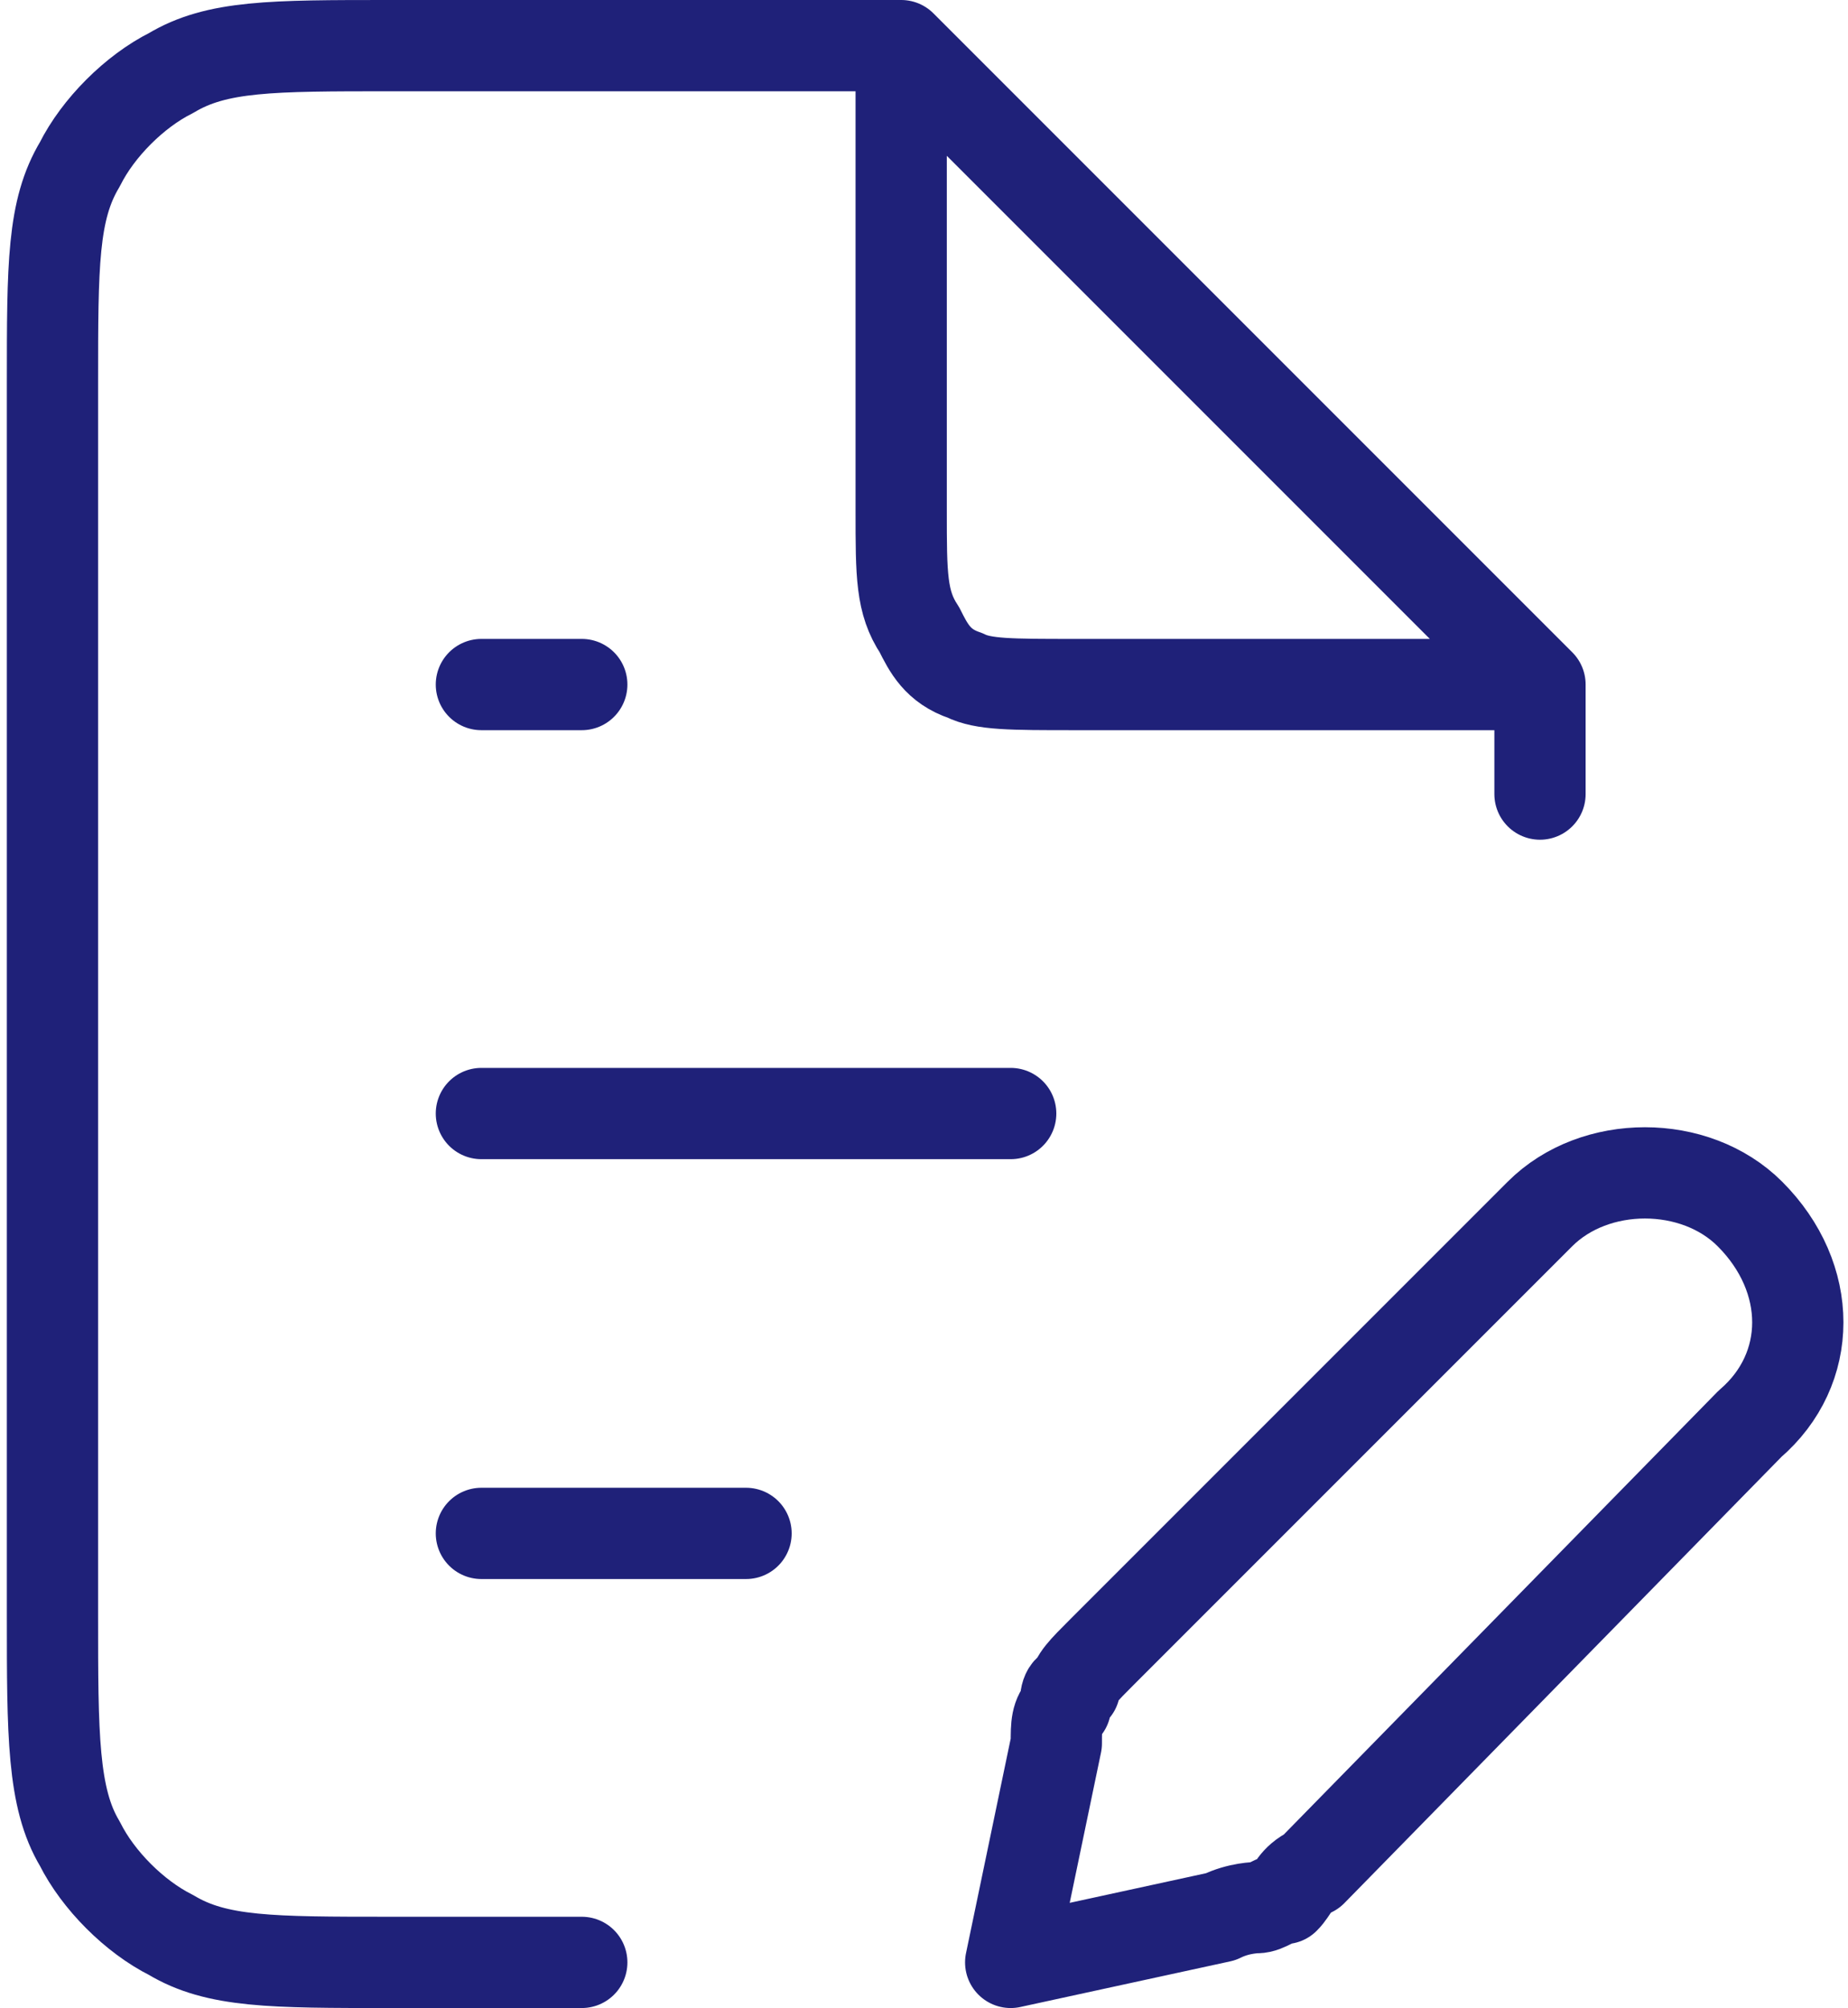 <?xml version="1.0" encoding="UTF-8"?>
<!DOCTYPE svg PUBLIC "-//W3C//DTD SVG 1.1//EN" "http://www.w3.org/Graphics/SVG/1.1/DTD/svg11.dtd">
<!-- Creator: CorelDRAW -->
<svg xmlns="http://www.w3.org/2000/svg" xml:space="preserve" width="81px" height="88px" version="1.1" style="shape-rendering:geometricPrecision; text-rendering:geometricPrecision; image-rendering:optimizeQuality; fill-rule:evenodd; clip-rule:evenodd"
viewBox="0 0 2.01 2.2"
 xmlns:xlink="http://www.w3.org/1999/xlink"
 xmlns:xodm="http://www.corel.com/coreldraw/odm/2003">
 <defs>
  <style type="text/css">
   <![CDATA[
    .str0 {stroke:#1F2179;stroke-width:0.1;stroke-linecap:round;stroke-linejoin:round;stroke-miterlimit:22.926}
    .fil0 {fill:none}
   ]]>
  </style>
 </defs>
 <g id="Camada_x0020_1">
  <path id="file-pencil-alt-svgrepo-com.svg" class="fil0 str0" d="M0.98 0.05l-0.56 0c-0.13,0 -0.19,0 -0.24,0.03 -0.04,0.02 -0.08,0.06 -0.1,0.1 -0.03,0.05 -0.03,0.11 -0.03,0.24l0 1.35c0,0.13 0,0.2 0.03,0.25 0.02,0.04 0.06,0.08 0.1,0.1 0.05,0.03 0.11,0.03 0.24,0.03l0.21 0m0.35 -2.1l0.7 0.7m-0.7 -0.7l0 0.51c0,0.07 0,0.1 0.02,0.13 0.01,0.02 0.02,0.04 0.05,0.05 0.02,0.01 0.05,0.01 0.12,0.01l0.51 0m0 0l0 0.12m-1.16 0.81l0.29 0m-0.29 -0.46l0.58 0m-0.58 -0.47l0.11 0m0.47 1.4l0.23 -0.05c0.02,-0.01 0.04,-0.01 0.04,-0.01 0.01,0 0.02,-0.01 0.03,-0.01 0.01,-0.01 0.01,-0.02 0.03,-0.03l0.48 -0.49c0.07,-0.06 0.07,-0.16 0,-0.23 -0.06,-0.06 -0.17,-0.06 -0.23,0l-0.48 0.48c-0.02,0.02 -0.03,0.03 -0.03,0.04 -0.01,0 -0.01,0.01 -0.01,0.02 -0.01,0.01 -0.01,0.02 -0.01,0.04l-0.05 0.24z"/>
 </g>
</svg>
